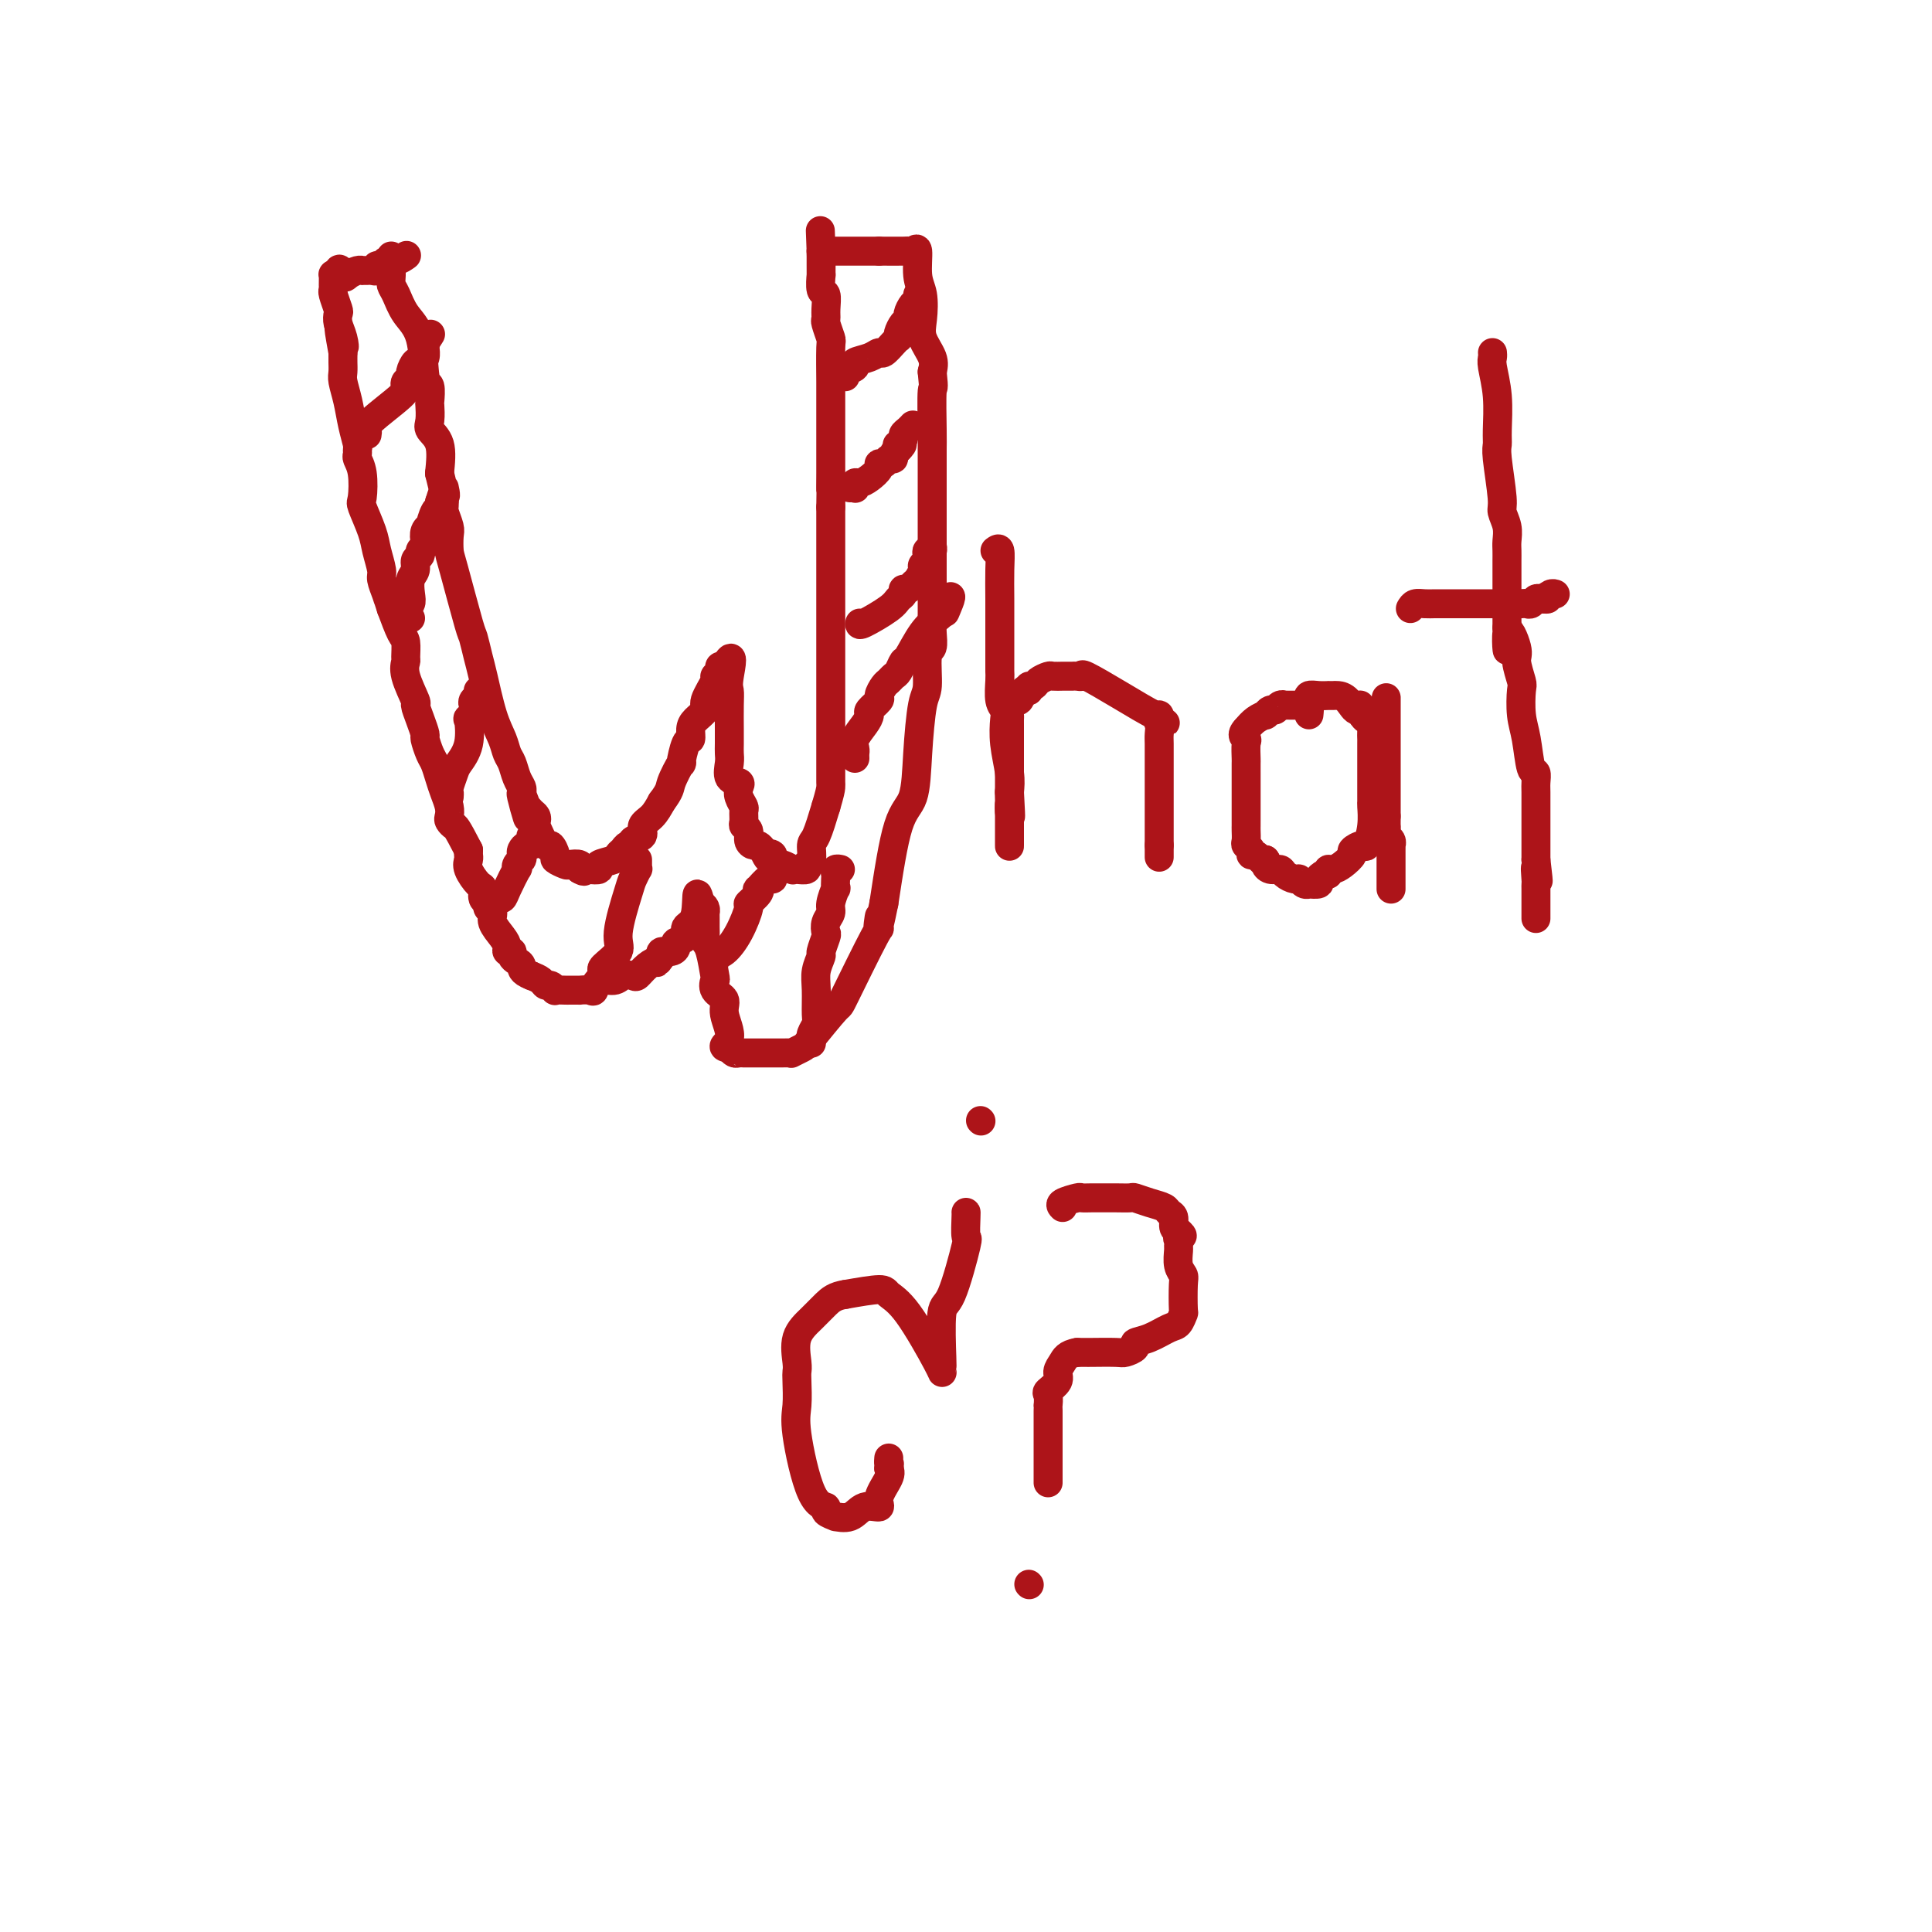 <svg viewBox='0 0 400 400' version='1.1' xmlns='http://www.w3.org/2000/svg' xmlns:xlink='http://www.w3.org/1999/xlink'><g fill='none' stroke='#AD1419' stroke-width='6' stroke-linecap='round' stroke-linejoin='round'><path d='M81,53c-0.005,0.134 -0.011,0.269 0,1c0.011,0.731 0.038,2.060 0,3c-0.038,0.940 -0.141,1.493 0,2c0.141,0.507 0.525,0.970 1,2c0.475,1.030 1.041,2.627 2,4c0.959,1.373 2.309,2.523 3,5c0.691,2.477 0.722,6.281 1,8c0.278,1.719 0.805,1.352 1,2c0.195,0.648 0.060,2.310 0,3c-0.060,0.690 -0.044,0.409 0,1c0.044,0.591 0.115,2.055 0,3c-0.115,0.945 -0.416,1.370 0,2c0.416,0.630 1.547,1.466 2,3c0.453,1.534 0.226,3.767 0,6'/><path d='M91,98c1.769,7.480 1.192,3.680 1,3c-0.192,-0.680 0.001,1.761 0,3c-0.001,1.239 -0.195,1.275 0,2c0.195,0.725 0.781,2.139 1,3c0.219,0.861 0.072,1.170 0,2c-0.072,0.830 -0.069,2.183 0,3c0.069,0.817 0.203,1.099 1,4c0.797,2.901 2.258,8.421 3,11c0.742,2.579 0.766,2.216 1,3c0.234,0.784 0.679,2.714 1,4c0.321,1.286 0.520,1.929 1,4c0.480,2.071 1.242,5.570 2,8c0.758,2.430 1.513,3.793 2,5c0.487,1.207 0.705,2.260 1,3c0.295,0.740 0.667,1.167 1,2c0.333,0.833 0.628,2.070 1,3c0.372,0.930 0.821,1.551 1,2c0.179,0.449 0.090,0.724 0,1'/><path d='M108,164c2.566,10.312 0.481,3.091 0,1c-0.481,-2.091 0.642,0.946 1,2c0.358,1.054 -0.050,0.124 0,0c0.050,-0.124 0.556,0.557 1,1c0.444,0.443 0.825,0.649 1,1c0.175,0.351 0.142,0.847 0,1c-0.142,0.153 -0.394,-0.037 0,1c0.394,1.037 1.433,3.301 2,4c0.567,0.699 0.661,-0.166 1,0c0.339,0.166 0.921,1.364 1,2c0.079,0.636 -0.347,0.710 0,1c0.347,0.290 1.466,0.796 2,1c0.534,0.204 0.483,0.106 1,0c0.517,-0.106 1.601,-0.221 2,0c0.399,0.221 0.114,0.777 0,1c-0.114,0.223 -0.057,0.111 0,0'/><path d='M120,180c1.284,0.777 0.996,0.219 1,0c0.004,-0.219 0.302,-0.100 1,0c0.698,0.100 1.798,0.182 2,0c0.202,-0.182 -0.493,-0.627 0,-1c0.493,-0.373 2.175,-0.673 3,-1c0.825,-0.327 0.793,-0.679 1,-1c0.207,-0.321 0.652,-0.610 1,-1c0.348,-0.390 0.599,-0.881 1,-1c0.401,-0.119 0.950,0.135 1,0c0.050,-0.135 -0.401,-0.658 0,-1c0.401,-0.342 1.654,-0.504 2,-1c0.346,-0.496 -0.215,-1.326 0,-2c0.215,-0.674 1.204,-1.193 2,-2c0.796,-0.807 1.398,-1.904 2,-3'/><path d='M137,166c1.875,-2.503 1.564,-2.760 2,-4c0.436,-1.240 1.619,-3.463 2,-4c0.381,-0.537 -0.040,0.610 0,0c0.040,-0.610 0.541,-2.979 1,-4c0.459,-1.021 0.877,-0.694 1,-1c0.123,-0.306 -0.050,-1.245 0,-2c0.050,-0.755 0.324,-1.326 1,-2c0.676,-0.674 1.754,-1.451 2,-2c0.246,-0.549 -0.341,-0.869 0,-2c0.341,-1.131 1.611,-3.074 2,-4c0.389,-0.926 -0.102,-0.836 0,-1c0.102,-0.164 0.797,-0.583 1,-1c0.203,-0.417 -0.085,-0.834 0,-1c0.085,-0.166 0.542,-0.083 1,0'/><path d='M150,138c2.238,-4.031 1.332,-0.107 1,2c-0.332,2.107 -0.089,2.399 0,3c0.089,0.601 0.024,1.511 0,3c-0.024,1.489 -0.009,3.558 0,5c0.009,1.442 0.010,2.256 0,3c-0.010,0.744 -0.031,1.417 0,2c0.031,0.583 0.112,1.076 0,2c-0.112,0.924 -0.419,2.279 0,3c0.419,0.721 1.562,0.808 2,1c0.438,0.192 0.170,0.489 0,1c-0.170,0.511 -0.243,1.236 0,2c0.243,0.764 0.801,1.566 1,2c0.199,0.434 0.038,0.501 0,1c-0.038,0.499 0.045,1.430 0,2c-0.045,0.570 -0.219,0.779 0,1c0.219,0.221 0.832,0.454 1,1c0.168,0.546 -0.110,1.404 0,2c0.110,0.596 0.606,0.930 1,1c0.394,0.070 0.684,-0.123 1,0c0.316,0.123 0.658,0.561 1,1'/><path d='M158,176c1.245,2.559 0.857,1.455 1,1c0.143,-0.455 0.816,-0.262 1,0c0.184,0.262 -0.123,0.592 0,1c0.123,0.408 0.676,0.894 1,1c0.324,0.106 0.420,-0.167 1,0c0.580,0.167 1.643,0.773 2,1c0.357,0.227 0.009,0.074 0,0c-0.009,-0.074 0.323,-0.069 1,0c0.677,0.069 1.700,0.201 2,0c0.300,-0.201 -0.124,-0.736 0,-1c0.124,-0.264 0.796,-0.256 1,-1c0.204,-0.744 -0.061,-2.239 0,-3c0.061,-0.761 0.446,-0.789 1,-2c0.554,-1.211 1.277,-3.606 2,-6'/><path d='M171,167c0.845,-2.870 0.959,-3.545 1,-4c0.041,-0.455 0.011,-0.690 0,-1c-0.011,-0.310 -0.003,-0.694 0,-1c0.003,-0.306 0.001,-0.535 0,-1c-0.001,-0.465 -0.000,-1.167 0,-2c0.000,-0.833 0.000,-1.798 0,-3c-0.000,-1.202 -0.000,-2.642 0,-5c0.000,-2.358 0.000,-5.635 0,-7c-0.000,-1.365 -0.000,-0.818 0,-2c0.000,-1.182 0.000,-4.092 0,-6c-0.000,-1.908 -0.000,-2.812 0,-4c0.000,-1.188 0.000,-2.660 0,-4c-0.000,-1.340 -0.000,-2.549 0,-3c0.000,-0.451 0.000,-0.144 0,-1c-0.000,-0.856 -0.000,-2.876 0,-4c0.000,-1.124 0.000,-1.351 0,-2c-0.000,-0.649 -0.000,-1.720 0,-3c0.000,-1.280 0.000,-2.768 0,-4c-0.000,-1.232 -0.000,-2.209 0,-3c0.000,-0.791 0.000,-1.395 0,-2'/><path d='M172,105c0.155,-10.401 0.041,-5.403 0,-4c-0.041,1.403 -0.011,-0.791 0,-3c0.011,-2.209 0.003,-4.435 0,-6c-0.003,-1.565 -0.001,-2.469 0,-3c0.001,-0.531 0.001,-0.689 0,-2c-0.001,-1.311 -0.004,-3.773 0,-5c0.004,-1.227 0.015,-1.217 0,-3c-0.015,-1.783 -0.057,-5.358 0,-7c0.057,-1.642 0.212,-1.351 0,-2c-0.212,-0.649 -0.793,-2.237 -1,-3c-0.207,-0.763 -0.041,-0.700 0,-1c0.041,-0.300 -0.041,-0.965 0,-2c0.041,-1.035 0.207,-2.442 0,-3c-0.207,-0.558 -0.788,-0.267 -1,-1c-0.212,-0.733 -0.057,-2.489 0,-3c0.057,-0.511 0.015,0.224 0,0c-0.015,-0.224 -0.004,-1.406 0,-2c0.004,-0.594 0.001,-0.598 0,-1c-0.001,-0.402 -0.001,-1.201 0,-2'/><path d='M170,52c-0.311,-8.244 -0.089,-2.356 0,0c0.089,2.356 0.044,1.178 0,0'/><path d='M170,52c0.181,0.000 0.363,0.000 1,0c0.637,0.000 1.730,-0.000 2,0c0.270,0.000 -0.282,0.000 0,0c0.282,0.000 1.398,-0.000 2,0c0.602,0.000 0.690,0.000 1,0c0.310,-0.000 0.842,0.000 1,0c0.158,0.000 -0.059,0.000 0,0c0.059,0.000 0.394,0.000 1,0c0.606,-0.000 1.482,0.000 2,0c0.518,0.000 0.678,0.000 1,0c0.322,0.000 0.806,0.000 1,0c0.194,0.000 0.097,0.000 0,0'/><path d='M182,52c1.853,-0.001 0.487,-0.005 1,0c0.513,0.005 2.907,0.017 4,0c1.093,-0.017 0.885,-0.064 1,0c0.115,0.064 0.553,0.239 1,0c0.447,-0.239 0.902,-0.893 1,0c0.098,0.893 -0.163,3.334 0,5c0.163,1.666 0.748,2.557 1,4c0.252,1.443 0.171,3.438 0,5c-0.171,1.562 -0.431,2.690 0,4c0.431,1.310 1.552,2.803 2,4c0.448,1.197 0.224,2.099 0,3'/><path d='M193,77c0.464,4.341 0.124,2.692 0,4c-0.124,1.308 -0.033,5.573 0,8c0.033,2.427 0.009,3.016 0,4c-0.009,0.984 -0.002,2.364 0,3c0.002,0.636 0.001,0.528 0,1c-0.001,0.472 -0.000,1.523 0,2c0.000,0.477 -0.000,0.381 0,2c0.000,1.619 0.001,4.952 0,8c-0.001,3.048 -0.004,5.810 0,9c0.004,3.190 0.016,6.809 0,9c-0.016,2.191 -0.060,2.955 0,4c0.060,1.045 0.223,2.372 0,3c-0.223,0.628 -0.832,0.556 -1,2c-0.168,1.444 0.104,4.404 0,6c-0.104,1.596 -0.583,1.828 -1,4c-0.417,2.172 -0.772,6.283 -1,10c-0.228,3.717 -0.331,7.039 -1,9c-0.669,1.961 -1.906,2.560 -3,6c-1.094,3.440 -2.047,9.720 -3,16'/><path d='M183,187c-1.765,8.739 -1.176,4.087 -1,3c0.176,-1.087 -0.061,1.390 0,2c0.061,0.610 0.421,-0.647 -1,2c-1.421,2.647 -4.623,9.196 -6,12c-1.377,2.804 -0.929,1.862 -2,3c-1.071,1.138 -3.661,4.358 -5,6c-1.339,1.642 -1.428,1.708 -2,2c-0.572,0.292 -1.627,0.810 -2,1c-0.373,0.190 -0.064,0.051 0,0c0.064,-0.051 -0.115,-0.013 -2,0c-1.885,0.013 -5.475,0.001 -7,0c-1.525,-0.001 -0.986,0.010 -1,0c-0.014,-0.010 -0.581,-0.041 -1,0c-0.419,0.041 -0.691,0.155 -1,0c-0.309,-0.155 -0.654,-0.577 -1,-1'/><path d='M151,217c-2.251,-0.192 -0.379,-0.672 0,-2c0.379,-1.328 -0.735,-3.504 -1,-5c-0.265,-1.496 0.318,-2.313 0,-3c-0.318,-0.687 -1.539,-1.245 -2,-2c-0.461,-0.755 -0.162,-1.707 0,-2c0.162,-0.293 0.187,0.072 0,-1c-0.187,-1.072 -0.586,-3.583 -1,-5c-0.414,-1.417 -0.843,-1.741 -1,-2c-0.157,-0.259 -0.042,-0.451 0,-1c0.042,-0.549 0.011,-1.453 0,-2c-0.011,-0.547 -0.002,-0.738 0,-1c0.002,-0.262 -0.002,-0.595 0,-1c0.002,-0.405 0.011,-0.882 0,-1c-0.011,-0.118 -0.041,0.122 0,0c0.041,-0.122 0.155,-0.606 0,-1c-0.155,-0.394 -0.577,-0.697 -1,-1'/><path d='M145,187c-1.024,-4.341 -0.586,-0.194 -1,2c-0.414,2.194 -1.682,2.434 -2,3c-0.318,0.566 0.314,1.457 0,2c-0.314,0.543 -1.573,0.737 -2,1c-0.427,0.263 -0.022,0.596 0,1c0.022,0.404 -0.340,0.878 -1,1c-0.660,0.122 -1.617,-0.108 -2,0c-0.383,0.108 -0.191,0.554 0,1'/><path d='M137,198c-1.373,1.900 -0.805,1.149 -1,1c-0.195,-0.149 -1.153,0.304 -2,1c-0.847,0.696 -1.582,1.634 -2,2c-0.418,0.366 -0.518,0.158 -1,0c-0.482,-0.158 -1.346,-0.267 -2,0c-0.654,0.267 -1.097,0.909 -2,1c-0.903,0.091 -2.264,-0.368 -3,0c-0.736,0.368 -0.845,1.563 -1,2c-0.155,0.437 -0.355,0.117 -1,0c-0.645,-0.117 -1.736,-0.032 -2,0c-0.264,0.032 0.298,0.010 0,0c-0.298,-0.010 -1.456,-0.007 -2,0c-0.544,0.007 -0.475,0.017 -1,0c-0.525,-0.017 -1.646,-0.060 -2,0c-0.354,0.060 0.057,0.223 0,0c-0.057,-0.223 -0.582,-0.833 -1,-1c-0.418,-0.167 -0.728,0.109 -1,0c-0.272,-0.109 -0.506,-0.603 -1,-1c-0.494,-0.397 -1.247,-0.699 -2,-1'/><path d='M110,202c-2.266,-0.868 -1.932,-1.538 -2,-2c-0.068,-0.462 -0.540,-0.715 -1,-1c-0.460,-0.285 -0.910,-0.603 -1,-1c-0.090,-0.397 0.178,-0.872 0,-1c-0.178,-0.128 -0.803,0.092 -1,0c-0.197,-0.092 0.034,-0.497 0,-1c-0.034,-0.503 -0.334,-1.105 -1,-2c-0.666,-0.895 -1.699,-2.084 -2,-3c-0.301,-0.916 0.130,-1.559 0,-2c-0.130,-0.441 -0.821,-0.680 -1,-1c-0.179,-0.320 0.155,-0.722 0,-1c-0.155,-0.278 -0.798,-0.431 -1,-1c-0.202,-0.569 0.037,-1.553 0,-2c-0.037,-0.447 -0.350,-0.357 -1,-1c-0.650,-0.643 -1.638,-2.018 -2,-3c-0.362,-0.982 -0.097,-1.572 0,-2c0.097,-0.428 0.028,-0.694 0,-1c-0.028,-0.306 -0.014,-0.653 0,-1'/><path d='M97,176c-2.631,-5.104 -2.708,-4.865 -3,-5c-0.292,-0.135 -0.799,-0.644 -1,-1c-0.201,-0.356 -0.095,-0.561 0,-1c0.095,-0.439 0.181,-1.113 0,-2c-0.181,-0.887 -0.627,-1.986 -1,-3c-0.373,-1.014 -0.674,-1.944 -1,-3c-0.326,-1.056 -0.679,-2.239 -1,-3c-0.321,-0.761 -0.612,-1.101 -1,-2c-0.388,-0.899 -0.872,-2.356 -1,-3c-0.128,-0.644 0.102,-0.476 0,-1c-0.102,-0.524 -0.535,-1.741 -1,-3c-0.465,-1.259 -0.962,-2.559 -1,-3c-0.038,-0.441 0.383,-0.023 0,-1c-0.383,-0.977 -1.569,-3.348 -2,-5c-0.431,-1.652 -0.107,-2.586 0,-3c0.107,-0.414 -0.002,-0.307 0,-1c0.002,-0.693 0.116,-2.187 0,-3c-0.116,-0.813 -0.462,-0.947 -1,-2c-0.538,-1.053 -1.269,-3.027 -2,-5'/><path d='M81,126c-2.719,-8.458 -1.516,-4.604 -1,-3c0.516,1.604 0.347,0.959 0,0c-0.347,-0.959 -0.871,-2.233 -1,-3c-0.129,-0.767 0.137,-1.028 0,-2c-0.137,-0.972 -0.677,-2.655 -1,-4c-0.323,-1.345 -0.430,-2.353 -1,-4c-0.570,-1.647 -1.603,-3.933 -2,-5c-0.397,-1.067 -0.159,-0.917 0,-2c0.159,-1.083 0.240,-3.401 0,-5c-0.240,-1.599 -0.799,-2.478 -1,-3c-0.201,-0.522 -0.042,-0.687 0,-1c0.042,-0.313 -0.031,-0.773 0,-1c0.031,-0.227 0.166,-0.221 0,-1c-0.166,-0.779 -0.633,-2.345 -1,-4c-0.367,-1.655 -0.634,-3.400 -1,-5c-0.366,-1.600 -0.830,-3.055 -1,-4c-0.170,-0.945 -0.046,-1.380 0,-2c0.046,-0.620 0.012,-1.424 0,-2c-0.012,-0.576 -0.003,-0.924 0,-1c0.003,-0.076 0.001,0.121 0,0c-0.001,-0.121 -0.000,-0.561 0,-1'/><path d='M71,73c-1.563,-8.632 -0.470,-3.711 0,-2c0.470,1.711 0.318,0.213 0,-1c-0.318,-1.213 -0.803,-2.143 -1,-3c-0.197,-0.857 -0.105,-1.643 0,-2c0.105,-0.357 0.225,-0.285 0,-1c-0.225,-0.715 -0.793,-2.216 -1,-3c-0.207,-0.784 -0.053,-0.851 0,-1c0.053,-0.149 0.004,-0.380 0,-1c-0.004,-0.620 0.037,-1.628 0,-2c-0.037,-0.372 -0.154,-0.106 0,0c0.154,0.106 0.577,0.053 1,0'/><path d='M70,57c0.039,-2.491 0.637,-0.720 1,0c0.363,0.720 0.493,0.389 1,0c0.507,-0.389 1.392,-0.837 2,-1c0.608,-0.163 0.937,-0.043 1,0c0.063,0.043 -0.142,0.007 0,0c0.142,-0.007 0.630,0.013 1,0c0.370,-0.013 0.623,-0.060 1,0c0.377,0.060 0.877,0.227 1,0c0.123,-0.227 -0.131,-0.849 0,-1c0.131,-0.151 0.648,0.170 1,0c0.352,-0.170 0.538,-0.829 1,-1c0.462,-0.171 1.201,0.146 2,0c0.799,-0.146 1.657,-0.756 2,-1c0.343,-0.244 0.172,-0.122 0,0'/><path d='M206,114c0.423,-0.316 0.845,-0.632 1,0c0.155,0.632 0.041,2.210 0,4c-0.041,1.790 -0.011,3.790 0,6c0.011,2.210 0.002,4.630 0,7c-0.002,2.370 0.003,4.690 0,6c-0.003,1.310 -0.015,1.609 0,2c0.015,0.391 0.055,0.875 0,2c-0.055,1.125 -0.207,2.891 0,4c0.207,1.109 0.774,1.559 1,2c0.226,0.441 0.112,0.871 0,2c-0.112,1.129 -0.223,2.958 0,5c0.223,2.042 0.778,4.298 1,6c0.222,1.702 0.111,2.851 0,4'/><path d='M209,164c0.464,8.306 0.124,4.070 0,3c-0.124,-1.070 -0.033,1.025 0,2c0.033,0.975 0.009,0.829 0,1c-0.009,0.171 -0.002,0.660 0,1c0.002,0.340 0.001,0.530 0,1c-0.001,0.470 -0.000,1.219 0,2c0.000,0.781 0.000,1.595 0,1c-0.000,-0.595 -0.000,-2.599 0,-4c0.000,-1.401 0.000,-2.201 0,-3'/><path d='M209,168c0.000,-1.122 0.000,-0.929 0,-1c-0.000,-0.071 -0.000,-0.408 0,-1c0.000,-0.592 0.000,-1.439 0,-2c-0.000,-0.561 -0.000,-0.836 0,-1c0.000,-0.164 0.000,-0.219 0,-1c-0.000,-0.781 -0.000,-2.290 0,-3c0.000,-0.710 0.000,-0.623 0,-1c-0.000,-0.377 -0.000,-1.218 0,-2c0.000,-0.782 0.000,-1.506 0,-2c-0.000,-0.494 -0.000,-0.758 0,-1c0.000,-0.242 0.000,-0.460 0,-1c-0.000,-0.540 -0.001,-1.400 0,-2c0.001,-0.600 0.003,-0.939 0,-1c-0.003,-0.061 -0.012,0.157 0,0c0.012,-0.157 0.045,-0.691 0,-1c-0.045,-0.309 -0.167,-0.395 0,-1c0.167,-0.605 0.622,-1.729 1,-2c0.378,-0.271 0.679,0.312 1,0c0.321,-0.312 0.663,-1.518 1,-2c0.337,-0.482 0.668,-0.241 1,0'/><path d='M213,143c0.566,-0.857 -0.018,-1.000 0,-1c0.018,0.000 0.639,0.144 1,0c0.361,-0.144 0.464,-0.574 1,-1c0.536,-0.426 1.507,-0.846 2,-1c0.493,-0.154 0.510,-0.041 1,0c0.490,0.041 1.455,0.011 2,0c0.545,-0.011 0.672,-0.002 1,0c0.328,0.002 0.857,-0.002 1,0c0.143,0.002 -0.100,0.012 0,0c0.100,-0.012 0.542,-0.044 1,0c0.458,0.044 0.932,0.165 1,0c0.068,-0.165 -0.269,-0.616 1,0c1.269,0.616 4.144,2.299 7,4c2.856,1.701 5.692,3.419 7,4c1.308,0.581 1.088,0.023 1,0c-0.088,-0.023 -0.044,0.488 0,1'/><path d='M240,149c2.475,1.358 0.663,0.252 0,0c-0.663,-0.252 -0.178,0.349 0,1c0.178,0.651 0.048,1.353 0,2c-0.048,0.647 -0.013,1.240 0,2c0.013,0.760 0.003,1.686 0,2c-0.003,0.314 -0.001,0.017 0,1c0.001,0.983 0.000,3.246 0,4c-0.000,0.754 -0.000,-0.000 0,1c0.000,1.000 0.000,3.756 0,5c-0.000,1.244 -0.000,0.977 0,1c0.000,0.023 0.000,0.335 0,1c-0.000,0.665 -0.000,1.684 0,2c0.000,0.316 0.000,-0.069 0,0c-0.000,0.069 -0.000,0.593 0,1c0.000,0.407 0.000,0.697 0,1c-0.000,0.303 -0.000,0.620 0,1c0.000,0.380 0.000,0.823 0,1c-0.000,0.177 -0.000,0.089 0,0'/><path d='M240,175c0.000,4.267 0.000,1.933 0,1c0.000,-0.933 0.000,-0.467 0,0'/><path d='M271,148c0.089,-0.845 0.179,-1.691 0,-2c-0.179,-0.309 -0.626,-0.083 -1,0c-0.374,0.083 -0.674,0.023 -1,0c-0.326,-0.023 -0.679,-0.007 -1,0c-0.321,0.007 -0.611,0.006 -1,0c-0.389,-0.006 -0.877,-0.017 -1,0c-0.123,0.017 0.121,0.061 0,0c-0.121,-0.061 -0.605,-0.227 -1,0c-0.395,0.227 -0.700,0.848 -1,1c-0.300,0.152 -0.594,-0.164 -1,0c-0.406,0.164 -0.923,0.807 -1,1c-0.077,0.193 0.287,-0.063 0,0c-0.287,0.063 -1.225,0.447 -2,1c-0.775,0.553 -1.388,1.277 -2,2'/><path d='M258,151c-1.238,1.212 -0.332,1.741 0,2c0.332,0.259 0.089,0.247 0,1c-0.089,0.753 -0.024,2.272 0,3c0.024,0.728 0.006,0.664 0,1c-0.006,0.336 -0.002,1.070 0,2c0.002,0.930 0.000,2.055 0,3c-0.000,0.945 0.000,1.710 0,3c-0.000,1.290 -0.001,3.105 0,4c0.001,0.895 0.004,0.869 0,1c-0.004,0.131 -0.016,0.417 0,1c0.016,0.583 0.060,1.462 0,2c-0.060,0.538 -0.223,0.736 0,1c0.223,0.264 0.833,0.593 1,1c0.167,0.407 -0.110,0.893 0,1c0.110,0.107 0.607,-0.163 1,0c0.393,0.163 0.684,0.761 1,1c0.316,0.239 0.658,0.120 1,0'/><path d='M262,178c0.588,0.782 0.059,0.735 0,1c-0.059,0.265 0.351,0.840 1,1c0.649,0.160 1.535,-0.097 2,0c0.465,0.097 0.507,0.548 1,1c0.493,0.452 1.436,0.906 2,1c0.564,0.094 0.747,-0.170 1,0c0.253,0.170 0.575,0.775 1,1c0.425,0.225 0.954,0.071 1,0c0.046,-0.071 -0.391,-0.058 0,0c0.391,0.058 1.610,0.160 2,0c0.390,-0.160 -0.049,-0.581 0,-1c0.049,-0.419 0.585,-0.834 1,-1c0.415,-0.166 0.707,-0.083 1,0'/><path d='M275,181c0.581,-0.544 0.035,-0.905 0,-1c-0.035,-0.095 0.442,0.075 1,0c0.558,-0.075 1.196,-0.395 2,-1c0.804,-0.605 1.774,-1.494 2,-2c0.226,-0.506 -0.293,-0.630 0,-1c0.293,-0.370 1.399,-0.988 2,-1c0.601,-0.012 0.697,0.580 1,0c0.303,-0.580 0.813,-2.333 1,-4c0.187,-1.667 0.050,-3.250 0,-4c-0.050,-0.750 -0.013,-0.669 0,-1c0.013,-0.331 0.003,-1.075 0,-2c-0.003,-0.925 -0.000,-2.031 0,-4c0.000,-1.969 -0.003,-4.800 0,-6c0.003,-1.200 0.012,-0.769 0,-1c-0.012,-0.231 -0.044,-1.124 0,-2c0.044,-0.876 0.166,-1.736 0,-2c-0.166,-0.264 -0.619,0.067 -1,0c-0.381,-0.067 -0.691,-0.534 -1,-1'/><path d='M282,148c-0.444,-3.679 -0.554,-1.378 -1,-1c-0.446,0.378 -1.228,-1.167 -2,-2c-0.772,-0.833 -1.533,-0.955 -2,-1c-0.467,-0.045 -0.640,-0.013 -1,0c-0.360,0.013 -0.905,0.007 -1,0c-0.095,-0.007 0.262,-0.016 0,0c-0.262,0.016 -1.142,0.057 -2,0c-0.858,-0.057 -1.694,-0.211 -2,0c-0.306,0.211 -0.082,0.789 0,1c0.082,0.211 0.022,0.057 0,0c-0.022,-0.057 -0.006,-0.016 0,0c0.006,0.016 0.003,0.008 0,0'/><path d='M287,145c0.000,-0.799 0.000,-1.598 0,1c0.000,2.598 0.000,8.594 0,11c0.000,2.406 0.000,1.221 0,1c0.000,-0.221 0.000,0.521 0,1c-0.000,0.479 0.000,0.696 0,1c0.000,0.304 0.000,0.697 0,1c0.000,0.303 0.000,0.518 0,1c0.000,0.482 0.000,1.232 0,2c0.000,0.768 0.000,1.553 0,2c0.000,0.447 0.000,0.556 0,1c0.000,0.444 0.000,1.222 0,2'/><path d='M287,169c-0.004,4.118 -0.015,2.414 0,2c0.015,-0.414 0.057,0.464 0,1c-0.057,0.536 -0.211,0.732 0,1c0.211,0.268 0.789,0.609 1,1c0.211,0.391 0.057,0.831 0,1c-0.057,0.169 -0.015,0.066 0,0c0.015,-0.066 0.004,-0.096 0,1c-0.004,1.096 -0.001,3.317 0,4c0.001,0.683 0.000,-0.171 0,0c-0.000,0.171 -0.000,1.366 0,2c0.000,0.634 0.000,0.706 0,1c-0.000,0.294 -0.000,0.810 0,1c0.000,0.190 0.000,0.054 0,0c-0.000,-0.054 -0.000,-0.027 0,0'/><path d='M309,73c0.031,0.327 0.061,0.654 0,1c-0.061,0.346 -0.214,0.709 0,2c0.214,1.291 0.793,3.508 1,6c0.207,2.492 0.040,5.258 0,7c-0.040,1.742 0.046,2.462 0,3c-0.046,0.538 -0.222,0.896 0,3c0.222,2.104 0.844,5.953 1,8c0.156,2.047 -0.154,2.292 0,3c0.154,0.708 0.773,1.878 1,3c0.227,1.122 0.061,2.197 0,3c-0.061,0.803 -0.016,1.334 0,2c0.016,0.666 0.004,1.466 0,2c-0.004,0.534 -0.001,0.803 0,2c0.001,1.197 0.000,3.322 0,5c-0.000,1.678 -0.000,2.908 0,4c0.000,1.092 0.000,2.046 0,3'/><path d='M312,130c0.338,8.895 -0.315,2.632 0,1c0.315,-1.632 1.600,1.368 2,3c0.400,1.632 -0.086,1.896 0,3c0.086,1.104 0.744,3.046 1,4c0.256,0.954 0.111,0.919 0,2c-0.111,1.081 -0.187,3.277 0,5c0.187,1.723 0.639,2.972 1,5c0.361,2.028 0.633,4.834 1,6c0.367,1.166 0.830,0.693 1,1c0.170,0.307 0.045,1.394 0,2c-0.045,0.606 -0.012,0.730 0,2c0.012,1.270 0.003,3.688 0,5c-0.003,1.312 -0.001,1.520 0,2c0.001,0.480 0.000,1.232 0,2c-0.000,0.768 -0.000,1.553 0,2c0.000,0.447 0.000,0.556 0,1c-0.000,0.444 -0.000,1.222 0,2'/><path d='M318,178c0.928,7.770 0.249,3.195 0,2c-0.249,-1.195 -0.067,0.988 0,2c0.067,1.012 0.018,0.851 0,1c-0.018,0.149 -0.005,0.608 0,1c0.005,0.392 0.001,0.718 0,1c-0.001,0.282 -0.000,0.519 0,1c0.000,0.481 0.000,1.206 0,2c-0.000,0.794 -0.000,1.655 0,2c0.000,0.345 0.000,0.172 0,0'/><path d='M292,126c0.250,-0.423 0.500,-0.845 1,-1c0.500,-0.155 1.250,-0.041 2,0c0.750,0.041 1.500,0.011 2,0c0.500,-0.011 0.749,-0.003 1,0c0.251,0.003 0.504,0.001 1,0c0.496,-0.001 1.234,-0.000 2,0c0.766,0.000 1.560,0.000 2,0c0.440,-0.000 0.527,-0.000 1,0c0.473,0.000 1.331,0.000 2,0c0.669,-0.000 1.148,-0.000 2,0c0.852,0.000 2.075,0.000 3,0c0.925,-0.000 1.550,-0.000 2,0c0.450,0.000 0.725,0.000 1,0'/><path d='M314,125c3.643,-0.156 1.750,-0.046 1,0c-0.750,0.046 -0.356,0.026 0,0c0.356,-0.026 0.673,-0.060 1,0c0.327,0.060 0.665,0.212 1,0c0.335,-0.212 0.667,-0.788 1,-1c0.333,-0.212 0.667,-0.061 1,0c0.333,0.061 0.667,0.030 1,0'/><path d='M320,124c0.884,-0.094 0.093,0.171 0,0c-0.093,-0.171 0.514,-0.777 1,-1c0.486,-0.223 0.853,-0.064 1,0c0.147,0.064 0.073,0.032 0,0'/><path d='M76,90c0.060,-0.333 0.120,-0.667 0,-1c-0.120,-0.333 -0.421,-0.667 1,-2c1.421,-1.333 4.562,-3.665 6,-5c1.438,-1.335 1.173,-1.672 1,-2c-0.173,-0.328 -0.254,-0.648 0,-1c0.254,-0.352 0.842,-0.737 1,-1c0.158,-0.263 -0.115,-0.403 0,-1c0.115,-0.597 0.619,-1.652 1,-2c0.381,-0.348 0.638,0.010 1,0c0.362,-0.010 0.828,-0.387 1,-1c0.172,-0.613 0.049,-1.461 0,-2c-0.049,-0.539 -0.025,-0.770 0,-1'/><path d='M88,71c2.000,-3.167 1.000,-1.583 0,0'/><path d='M85,128c-0.431,0.088 -0.861,0.176 -1,0c-0.139,-0.176 0.014,-0.617 0,-1c-0.014,-0.383 -0.196,-0.707 0,-1c0.196,-0.293 0.769,-0.554 1,-1c0.231,-0.446 0.118,-1.075 0,-2c-0.118,-0.925 -0.243,-2.146 0,-3c0.243,-0.854 0.853,-1.342 1,-2c0.147,-0.658 -0.171,-1.485 0,-2c0.171,-0.515 0.829,-0.719 1,-1c0.171,-0.281 -0.146,-0.640 0,-1c0.146,-0.360 0.756,-0.721 1,-1c0.244,-0.279 0.121,-0.478 0,-1c-0.121,-0.522 -0.239,-1.369 0,-2c0.239,-0.631 0.835,-1.048 1,-1c0.165,0.048 -0.100,0.559 0,0c0.100,-0.559 0.565,-2.189 1,-3c0.435,-0.811 0.838,-0.803 1,-1c0.162,-0.197 0.081,-0.598 0,-1'/><path d='M91,104c1.156,-3.956 1.044,-1.844 1,-1c-0.044,0.844 -0.022,0.422 0,0'/><path d='M93,165c0.027,-0.390 0.053,-0.780 0,-1c-0.053,-0.220 -0.186,-0.271 0,-1c0.186,-0.729 0.690,-2.137 1,-3c0.310,-0.863 0.427,-1.180 1,-2c0.573,-0.820 1.604,-2.142 2,-4c0.396,-1.858 0.158,-4.252 0,-5c-0.158,-0.748 -0.235,0.151 0,0c0.235,-0.151 0.781,-1.351 1,-2c0.219,-0.649 0.111,-0.749 0,-1c-0.111,-0.251 -0.226,-0.655 0,-1c0.226,-0.345 0.792,-0.631 1,-1c0.208,-0.369 0.060,-0.820 0,-1c-0.060,-0.180 -0.030,-0.090 0,0'/><path d='M102,186c0.324,-0.028 0.647,-0.055 1,0c0.353,0.055 0.735,0.194 1,0c0.265,-0.194 0.415,-0.720 1,-2c0.585,-1.280 1.607,-3.313 2,-4c0.393,-0.687 0.157,-0.029 0,0c-0.157,0.029 -0.235,-0.571 0,-1c0.235,-0.429 0.785,-0.689 1,-1c0.215,-0.311 0.096,-0.675 0,-1c-0.096,-0.325 -0.170,-0.613 0,-1c0.170,-0.387 0.585,-0.874 1,-1c0.415,-0.126 0.829,0.110 1,0c0.171,-0.110 0.097,-0.566 0,-1c-0.097,-0.434 -0.218,-0.848 0,-1c0.218,-0.152 0.777,-0.044 1,0c0.223,0.044 0.112,0.022 0,0'/><path d='M125,201c-0.354,-0.145 -0.709,-0.289 0,-1c0.709,-0.711 2.481,-1.988 3,-3c0.519,-1.012 -0.215,-1.759 0,-4c0.215,-2.241 1.378,-5.976 2,-8c0.622,-2.024 0.703,-2.336 1,-3c0.297,-0.664 0.812,-1.681 1,-2c0.188,-0.319 0.050,0.059 0,0c-0.050,-0.059 -0.014,-0.554 0,-1c0.014,-0.446 0.004,-0.842 0,-1c-0.004,-0.158 -0.002,-0.079 0,0'/><path d='M148,199c-0.153,-0.391 -0.306,-0.783 0,-1c0.306,-0.217 1.070,-0.261 2,-1c0.930,-0.739 2.025,-2.174 3,-4c0.975,-1.826 1.829,-4.042 2,-5c0.171,-0.958 -0.340,-0.657 0,-1c0.340,-0.343 1.531,-1.331 2,-2c0.469,-0.669 0.217,-1.020 0,-1c-0.217,0.020 -0.398,0.411 0,0c0.398,-0.411 1.375,-1.626 2,-2c0.625,-0.374 0.899,0.092 1,0c0.101,-0.092 0.029,-0.740 0,-1c-0.029,-0.260 -0.014,-0.130 0,0'/><path d='M168,216c-0.008,-0.439 -0.016,-0.877 0,-1c0.016,-0.123 0.057,0.071 0,0c-0.057,-0.071 -0.213,-0.406 0,-1c0.213,-0.594 0.793,-1.449 1,-2c0.207,-0.551 0.040,-0.800 0,-2c-0.040,-1.200 0.045,-3.352 0,-5c-0.045,-1.648 -0.222,-2.794 0,-4c0.222,-1.206 0.843,-2.473 1,-3c0.157,-0.527 -0.150,-0.316 0,-1c0.150,-0.684 0.757,-2.265 1,-3c0.243,-0.735 0.121,-0.626 0,-1c-0.121,-0.374 -0.243,-1.233 0,-2c0.243,-0.767 0.850,-1.442 1,-2c0.150,-0.558 -0.156,-1.000 0,-2c0.156,-1.000 0.773,-2.559 1,-3c0.227,-0.441 0.065,0.236 0,0c-0.065,-0.236 -0.031,-1.384 0,-2c0.031,-0.616 0.060,-0.701 0,-1c-0.060,-0.299 -0.208,-0.811 0,-1c0.208,-0.189 0.774,-0.054 1,0c0.226,0.054 0.113,0.027 0,0'/><path d='M177,157c-0.014,-0.350 -0.028,-0.700 0,-1c0.028,-0.300 0.096,-0.552 0,-1c-0.096,-0.448 -0.358,-1.094 0,-2c0.358,-0.906 1.335,-2.073 2,-3c0.665,-0.927 1.018,-1.614 1,-2c-0.018,-0.386 -0.408,-0.470 0,-1c0.408,-0.530 1.615,-1.504 2,-2c0.385,-0.496 -0.052,-0.513 0,-1c0.052,-0.487 0.592,-1.445 1,-2c0.408,-0.555 0.685,-0.709 1,-1c0.315,-0.291 0.667,-0.721 1,-1c0.333,-0.279 0.646,-0.407 1,-1c0.354,-0.593 0.750,-1.650 1,-2c0.250,-0.350 0.354,0.009 1,-1c0.646,-1.009 1.833,-3.384 3,-5c1.167,-1.616 2.314,-2.474 3,-3c0.686,-0.526 0.910,-0.722 1,-1c0.090,-0.278 0.045,-0.639 0,-1'/><path d='M195,126c3.022,-4.822 1.578,-1.378 1,0c-0.578,1.378 -0.289,0.689 0,0'/><path d='M178,129c-0.091,0.285 -0.183,0.570 1,0c1.183,-0.570 3.640,-1.994 5,-3c1.360,-1.006 1.621,-1.593 2,-2c0.379,-0.407 0.875,-0.633 1,-1c0.125,-0.367 -0.120,-0.876 0,-1c0.120,-0.124 0.606,0.135 1,0c0.394,-0.135 0.698,-0.666 1,-1c0.302,-0.334 0.603,-0.470 1,-1c0.397,-0.530 0.890,-1.452 1,-2c0.110,-0.548 -0.163,-0.720 0,-1c0.163,-0.280 0.762,-0.667 1,-1c0.238,-0.333 0.116,-0.611 0,-1c-0.116,-0.389 -0.227,-0.888 0,-1c0.227,-0.112 0.792,0.162 1,0c0.208,-0.162 0.059,-0.761 0,-1c-0.059,-0.239 -0.030,-0.120 0,0'/><path d='M176,101c0.418,-0.032 0.835,-0.063 1,0c0.165,0.063 0.076,0.221 0,0c-0.076,-0.221 -0.140,-0.820 0,-1c0.140,-0.180 0.486,0.058 1,0c0.514,-0.058 1.198,-0.412 2,-1c0.802,-0.588 1.721,-1.411 2,-2c0.279,-0.589 -0.084,-0.945 0,-1c0.084,-0.055 0.614,0.193 1,0c0.386,-0.193 0.629,-0.825 1,-1c0.371,-0.175 0.869,0.107 1,0c0.131,-0.107 -0.105,-0.602 0,-1c0.105,-0.398 0.553,-0.699 1,-1'/><path d='M186,93c1.564,-1.477 0.474,-1.169 0,-1c-0.474,0.169 -0.334,0.199 0,0c0.334,-0.199 0.860,-0.628 1,-1c0.140,-0.372 -0.107,-0.687 0,-1c0.107,-0.313 0.567,-0.623 1,-1c0.433,-0.377 0.838,-0.822 1,-1c0.162,-0.178 0.081,-0.089 0,0'/><path d='M175,78c-0.247,-0.334 -0.494,-0.668 0,-1c0.494,-0.332 1.728,-0.662 2,-1c0.272,-0.338 -0.418,-0.686 0,-1c0.418,-0.314 1.944,-0.596 3,-1c1.056,-0.404 1.642,-0.931 2,-1c0.358,-0.069 0.487,0.319 1,0c0.513,-0.319 1.408,-1.346 2,-2c0.592,-0.654 0.881,-0.935 1,-1c0.119,-0.065 0.070,0.086 0,0c-0.070,-0.086 -0.160,-0.408 0,-1c0.160,-0.592 0.568,-1.454 1,-2c0.432,-0.546 0.886,-0.777 1,-1c0.114,-0.223 -0.113,-0.438 0,-1c0.113,-0.562 0.566,-1.470 1,-2c0.434,-0.530 0.848,-0.681 1,-1c0.152,-0.319 0.044,-0.805 0,-1c-0.044,-0.195 -0.022,-0.097 0,0'/><path d='M200,251c0.020,-0.047 0.040,-0.094 0,1c-0.040,1.094 -0.140,3.331 0,4c0.140,0.669 0.521,-0.228 0,2c-0.521,2.228 -1.944,7.581 -3,10c-1.056,2.419 -1.746,1.904 -2,4c-0.254,2.096 -0.073,6.805 0,9c0.073,2.195 0.037,1.878 0,2c-0.037,0.122 -0.075,0.683 0,1c0.075,0.317 0.263,0.389 -1,-2c-1.263,-2.389 -3.978,-7.238 -6,-10c-2.022,-2.762 -3.352,-3.436 -4,-4c-0.648,-0.564 -0.614,-1.018 -2,-1c-1.386,0.018 -4.193,0.509 -7,1'/><path d='M175,268c-2.165,0.316 -3.077,1.107 -4,2c-0.923,0.893 -1.855,1.889 -3,3c-1.145,1.111 -2.502,2.338 -3,4c-0.498,1.662 -0.136,3.759 0,5c0.136,1.241 0.044,1.625 0,2c-0.044,0.375 -0.042,0.741 0,2c0.042,1.259 0.125,3.412 0,5c-0.125,1.588 -0.456,2.612 0,6c0.456,3.388 1.699,9.142 3,12c1.301,2.858 2.659,2.820 3,3c0.341,0.180 -0.335,0.576 0,1c0.335,0.424 1.681,0.875 2,1c0.319,0.125 -0.390,-0.076 0,0c0.390,0.076 1.877,0.427 3,0c1.123,-0.427 1.881,-1.634 3,-2c1.119,-0.366 2.599,0.108 3,0c0.401,-0.108 -0.277,-0.798 0,-2c0.277,-1.202 1.508,-2.915 2,-4c0.492,-1.085 0.246,-1.543 0,-2'/><path d='M184,304c0.310,-1.405 0.083,-0.917 0,-1c-0.083,-0.083 -0.024,-0.738 0,-1c0.024,-0.262 0.012,-0.131 0,0'/><path d='M203,232c0.000,0.000 0.100,0.100 0.1,0.1'/><path d='M220,250c-0.323,-0.309 -0.645,-0.619 0,-1c0.645,-0.381 2.258,-0.834 3,-1c0.742,-0.166 0.612,-0.044 1,0c0.388,0.044 1.293,0.011 2,0c0.707,-0.011 1.217,0.000 2,0c0.783,-0.000 1.838,-0.011 3,0c1.162,0.011 2.429,0.045 3,0c0.571,-0.045 0.444,-0.168 1,0c0.556,0.168 1.794,0.626 3,1c1.206,0.374 2.378,0.664 3,1c0.622,0.336 0.692,0.719 1,1c0.308,0.281 0.852,0.460 1,1c0.148,0.540 -0.101,1.440 0,2c0.101,0.560 0.550,0.780 1,1'/><path d='M244,255c1.547,1.264 0.413,0.922 0,1c-0.413,0.078 -0.107,0.574 0,1c0.107,0.426 0.015,0.782 0,1c-0.015,0.218 0.048,0.297 0,1c-0.048,0.703 -0.208,2.029 0,3c0.208,0.971 0.785,1.588 1,2c0.215,0.412 0.067,0.620 0,2c-0.067,1.380 -0.054,3.932 0,5c0.054,1.068 0.150,0.653 0,1c-0.150,0.347 -0.546,1.455 -1,2c-0.454,0.545 -0.966,0.528 -2,1c-1.034,0.472 -2.591,1.433 -4,2c-1.409,0.567 -2.669,0.740 -3,1c-0.331,0.260 0.267,0.605 0,1c-0.267,0.395 -1.397,0.838 -2,1c-0.603,0.162 -0.677,0.043 -2,0c-1.323,-0.043 -3.895,-0.012 -5,0c-1.105,0.012 -0.744,0.003 -1,0c-0.256,-0.003 -1.128,-0.002 -2,0'/><path d='M223,280c-2.157,0.356 -2.550,1.246 -3,2c-0.450,0.754 -0.958,1.373 -1,2c-0.042,0.627 0.381,1.260 0,2c-0.381,0.740 -1.566,1.585 -2,2c-0.434,0.415 -0.116,0.400 0,1c0.116,0.600 0.031,1.814 0,2c-0.031,0.186 -0.008,-0.655 0,1c0.008,1.655 0.002,5.806 0,8c-0.002,2.194 -0.001,2.430 0,3c0.001,0.570 0.000,1.472 0,2c-0.000,0.528 -0.000,0.681 0,1c0.000,0.319 0.000,0.806 0,1c-0.000,0.194 -0.000,0.097 0,0'/><path d='M213,328c0.000,0.000 0.100,0.100 0.1,0.1'/></g>
</svg>